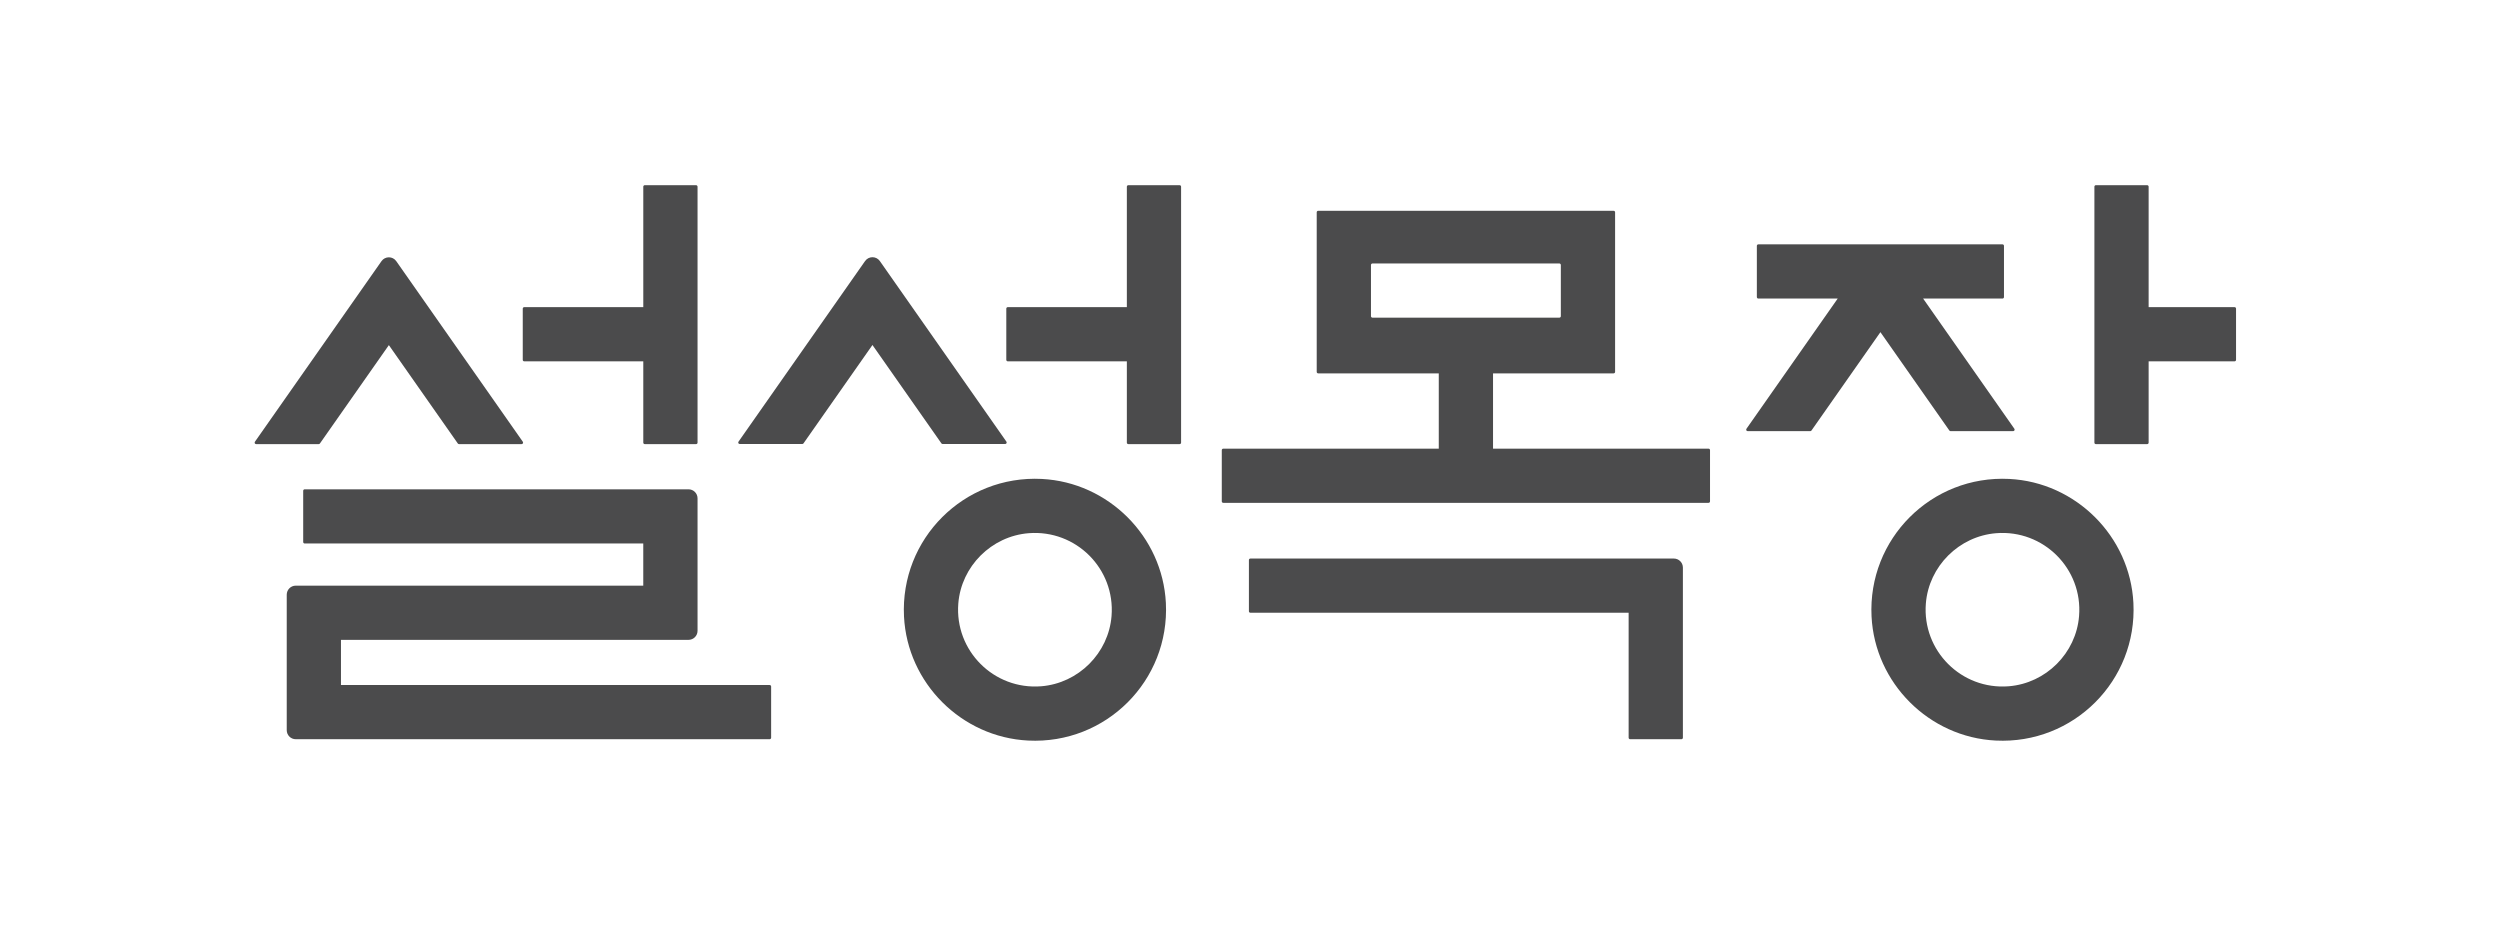 <svg width="108" height="40" viewBox="0 0 108 40" fill="none" xmlns="http://www.w3.org/2000/svg">
<path d="M31.903 19.079C31.873 19.122 31.903 19.181 31.956 19.181H34.658C34.679 19.181 34.7 19.171 34.711 19.154L37.69 14.904L40.669 19.154C40.681 19.171 40.701 19.181 40.722 19.181H43.424C43.476 19.181 43.507 19.122 43.477 19.079L38.01 11.278C37.855 11.056 37.526 11.056 37.371 11.278L31.904 19.079H31.903Z" fill="#4B4B4C"/>
<path d="M45.005 20.69C41.644 20.52 38.884 23.277 39.053 26.636C39.199 29.511 41.537 31.847 44.415 31.992C47.775 32.163 50.535 29.405 50.366 26.047C50.22 23.172 47.882 20.836 45.005 20.69ZM44.98 29.647C42.937 29.81 41.237 28.112 41.399 26.07C41.527 24.464 42.83 23.163 44.438 23.034C46.481 22.872 48.181 24.569 48.019 26.611C47.891 28.218 46.588 29.518 44.98 29.647Z" fill="#4B4B4C"/>
<path d="M73.808 19.382H64.499V16.13H69.707C69.743 16.13 69.772 16.101 69.772 16.065V9.171C69.772 9.134 69.743 9.106 69.707 9.106H56.947C56.911 9.106 56.882 9.134 56.882 9.171V16.065C56.882 16.101 56.911 16.13 56.947 16.13H62.155V19.382H52.846C52.81 19.382 52.781 19.41 52.781 19.447V21.658C52.781 21.695 52.81 21.723 52.846 21.723H73.808C73.844 21.723 73.873 21.695 73.873 21.658V19.447C73.873 19.41 73.844 19.382 73.808 19.382ZM59.291 13.723C59.255 13.723 59.226 13.695 59.226 13.659V11.447C59.226 11.411 59.255 11.382 59.291 11.382H67.363C67.4 11.382 67.428 11.411 67.428 11.447V13.659C67.428 13.695 67.4 13.723 67.363 13.723H59.291Z" fill="#4B4B4C"/>
<path d="M72.31 24.129H54.018C53.981 24.129 53.953 24.158 53.953 24.194V26.406C53.953 26.442 53.981 26.471 54.018 26.471H70.357V31.869C70.357 31.905 70.386 31.934 70.422 31.934H72.636C72.672 31.934 72.701 31.905 72.701 31.869V24.52C72.701 24.304 72.526 24.129 72.31 24.129Z" fill="#4B4B4C"/>
<path d="M33.248 31.934C33.285 31.934 33.313 31.905 33.313 31.869V29.658C33.313 29.621 33.285 29.593 33.248 29.593H14.73V27.642H29.743C29.959 27.642 30.134 27.467 30.134 27.251V21.528C30.134 21.312 29.959 21.138 29.743 21.138H13.163C13.126 21.138 13.098 21.166 13.098 21.203V23.414C13.098 23.451 13.126 23.479 13.163 23.479H27.789V25.3H12.777C12.561 25.3 12.387 25.475 12.387 25.691V31.544C12.387 31.76 12.561 31.934 12.777 31.934H33.248Z" fill="#4B4B4C"/>
<path d="M11.012 19.084C10.982 19.127 11.012 19.186 11.065 19.186H13.767C13.788 19.186 13.809 19.176 13.82 19.159L16.799 14.909L19.778 19.159C19.79 19.176 19.81 19.186 19.831 19.186H22.533C22.585 19.186 22.616 19.127 22.586 19.084L17.119 11.283C16.964 11.06 16.635 11.06 16.48 11.283L11.012 19.084Z" fill="#4B4B4C"/>
<path d="M83.079 12.898H86.507C86.543 12.898 86.572 12.869 86.572 12.832V10.621C86.572 10.585 86.543 10.556 86.507 10.556H75.961C75.924 10.556 75.896 10.585 75.896 10.621V12.832C75.896 12.869 75.924 12.898 75.961 12.898H79.389L75.447 18.523C75.417 18.566 75.447 18.626 75.5 18.626H78.201C78.222 18.626 78.243 18.616 78.255 18.599L81.234 14.349L84.213 18.599C84.224 18.616 84.245 18.626 84.266 18.626H86.967C87.019 18.626 87.051 18.566 87.021 18.523L83.079 12.898Z" fill="#4B4B4C"/>
<path d="M86.802 20.69C83.442 20.52 80.682 23.277 80.851 26.636C80.997 29.511 83.335 31.847 86.212 31.992C89.573 32.163 92.333 29.405 92.163 26.047C92.018 23.172 89.679 20.836 86.802 20.69ZM86.777 29.647C84.735 29.81 83.034 28.112 83.197 26.07C83.325 24.464 84.628 23.163 86.236 23.034C88.278 22.872 89.979 24.569 89.816 26.611C89.689 28.218 88.385 29.518 86.777 29.647Z" fill="#4B4B4C"/>
<path d="M30.069 8H27.855C27.819 8 27.79 8.029 27.79 8.065V13.268H22.648C22.611 13.268 22.583 13.297 22.583 13.333V15.544C22.583 15.581 22.611 15.61 22.648 15.61H27.79V19.122C27.79 19.158 27.819 19.186 27.855 19.186H30.069C30.105 19.186 30.134 19.158 30.134 19.122V8.065C30.134 8.029 30.104 8 30.069 8Z" fill="#4B4B4C"/>
<path d="M50.958 8H48.745C48.708 8 48.68 8.029 48.68 8.065V13.268H43.537C43.501 13.268 43.472 13.297 43.472 13.333V15.544C43.472 15.581 43.501 15.61 43.537 15.61H48.68V19.122C48.68 19.158 48.708 19.186 48.745 19.186H50.958C50.995 19.186 51.023 19.158 51.023 19.122V8.065C51.023 8.029 50.995 8 50.958 8Z" fill="#4B4B4C"/>
<path d="M96.532 13.268H92.821V8.065C92.821 8.029 92.793 8 92.756 8H90.543C90.506 8 90.478 8.029 90.478 8.065V19.122C90.478 19.158 90.506 19.186 90.543 19.186H92.756C92.793 19.186 92.821 19.158 92.821 19.122V15.61H96.532C96.568 15.61 96.597 15.581 96.597 15.544V13.333C96.597 13.297 96.568 13.268 96.532 13.268Z" fill="#4B4B4C"/>
</svg>

